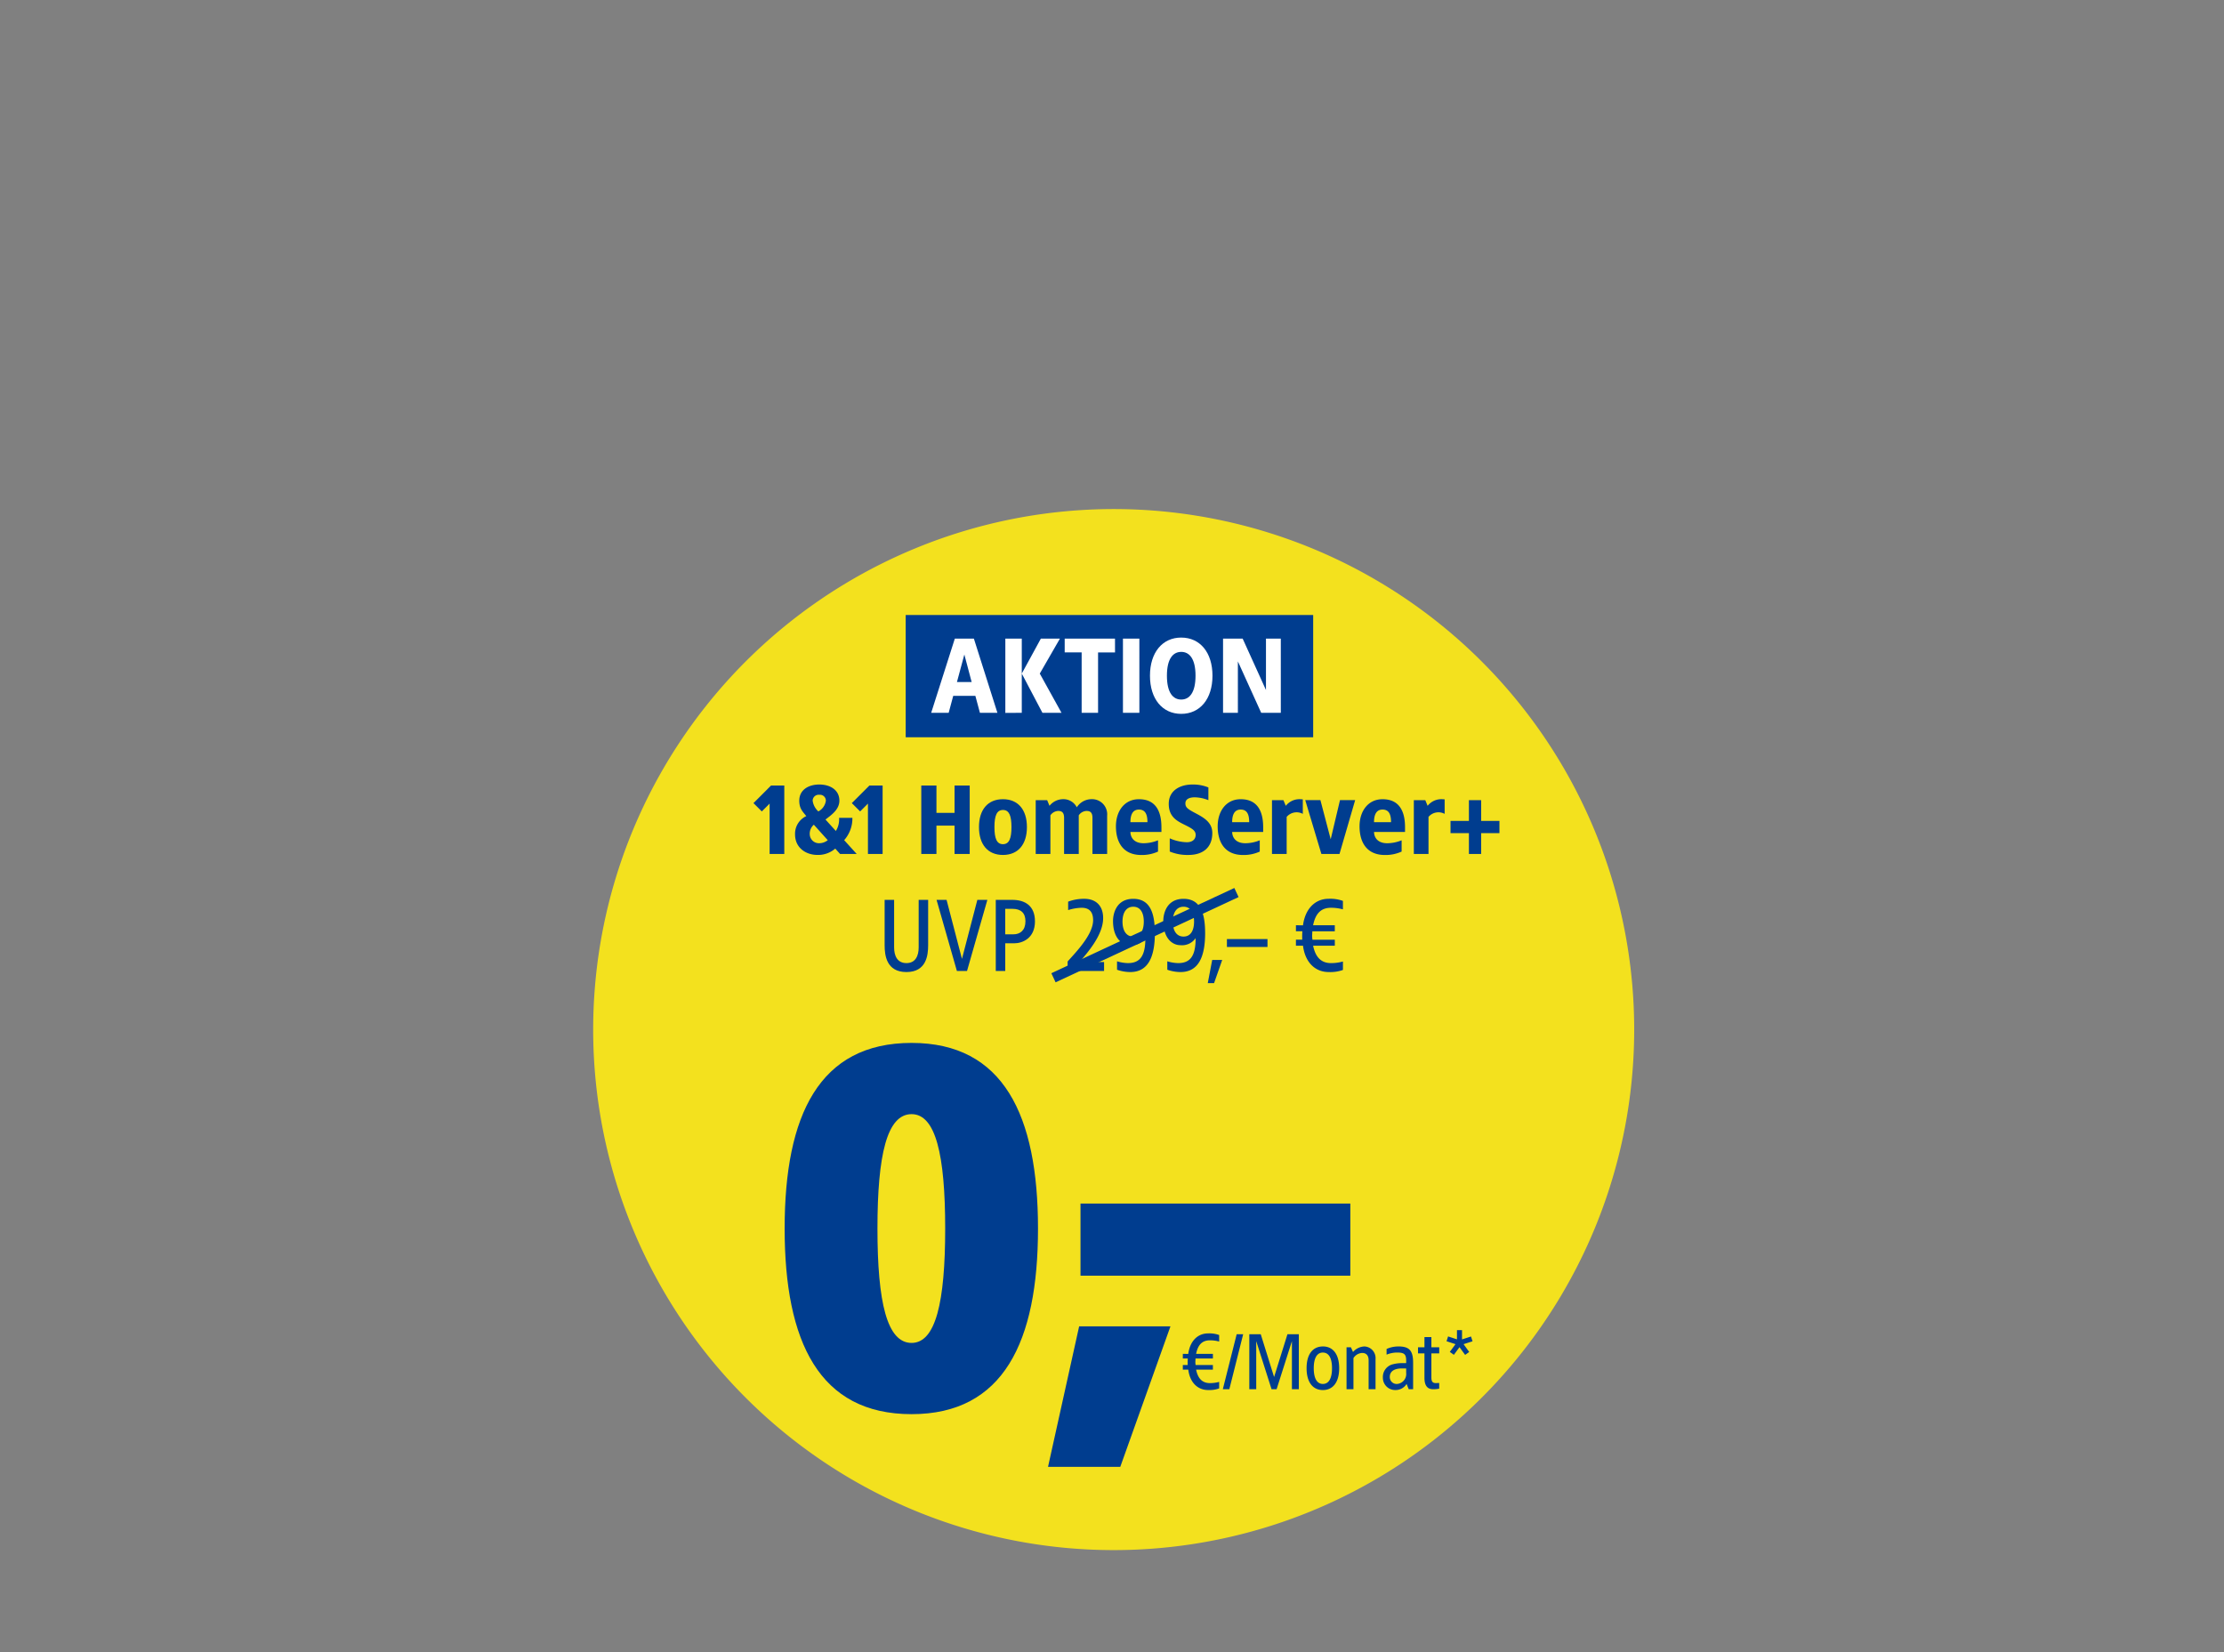 <svg id="Ebene_1" data-name="Ebene 1" xmlns="http://www.w3.org/2000/svg" xmlns:xlink="http://www.w3.org/1999/xlink" viewBox="0 0 533 396"><rect x="0" y="0" width="533" height="396" fill="#808080" stroke="none"/><defs><style>.cls-1{fill:none;}.cls-2{clip-path:url(#clip-path);}.cls-3{clip-path:url(#clip-path-2);}.cls-4{clip-path:url(#clip-path-3);}.cls-5{fill:#f3e11e;}.cls-6{fill:#003d8f;}.cls-7{fill:#fff;}</style><clipPath id="clip-path"><rect class="cls-1" width="533" height="396"/></clipPath><clipPath id="clip-path-2"><rect class="cls-1" x="-0.16" width="533" height="396"/></clipPath><clipPath id="clip-path-3"><rect class="cls-1" x="142" y="122" width="250" height="250"/></clipPath></defs><g class="cls-2"><g id="badge-funnel-teaser"><g class="cls-3"><g id="Badge_-_linker_Teaser" data-name="Badge - linker Teaser"><g class="cls-4"><g id="Gruppe_22497" data-name="Gruppe 22497"><path id="Pfad_23471" data-name="Pfad 23471" class="cls-5" d="M266.9,371.492A124.745,124.745,0,1,0,142.16,246.746,124.745,124.745,0,0,0,266.9,371.492h0"/><g id="Gruppe_22496" data-name="Gruppe 22496"><g class="cls-4"><g id="Gruppe_22495" data-name="Gruppe 22495"><g id="Gruppe_22492" data-name="Gruppe 22492"><path id="Pfad_23472" data-name="Pfad 23472" class="cls-6" d="M222.438,226.543c0,2.4-.429,6.414-5.2,6.414-4.8,0-5.228-4.015-5.228-6.414V215.659h2.273v11.39c0,2.02.758,3.763,2.955,3.763,2.171,0,2.93-1.743,2.93-3.763v-11.39h2.272Z"/><path id="Pfad_23473" data-name="Pfad 23473" class="cls-6" d="M231.754,232.705H229.33l-4.875-17.046h2.4l3.686,14.142,3.688-14.142h2.4Z"/><path id="Pfad_23474" data-name="Pfad 23474" class="cls-6" d="M248.04,220.786c0,4.142-3.081,5.278-4.95,5.278h-2.172v6.642h-2.273V215.659h3.99c3,0,5.4,1.414,5.4,5.127m-7.122-2.98v6.112h1.944c1.667,0,2.9-.985,2.9-3.132,0-1.97-1.06-2.98-3.132-2.98Z"/><path id="Pfad_23475" data-name="Pfad 23475" class="cls-6" d="M264.376,220.028c0,4.167-3.94,8.485-5.657,10.532H264.6v2.146h-8.738v-2.272c1.793-2.046,6.112-6.364,6.112-9.9,0-2.272-1.187-2.979-2.752-2.979a11.387,11.387,0,0,0-3.233.555v-2.021a10.6,10.6,0,0,1,3.888-.682c2.6,0,4.5,1.49,4.5,4.621"/><path id="Pfad_23476" data-name="Pfad 23476" class="cls-6" d="M276.774,223.589c0,5.632-1.54,9.369-5.91,9.369a9.676,9.676,0,0,1-3.157-.555v-2.02a9.521,9.521,0,0,0,2.6.429c2.9,0,4.191-1.692,4.191-5.985a3.958,3.958,0,0,1-3.637,1.692c-2.02,0-4.116-1.717-4.116-5.808,0-1.819.833-5.3,4.849-5.3s5.177,3.384,5.177,8.182m-7.753-2.727c0,2.1.859,3.586,2.576,3.586,1.743,0,2.525-1.49,2.525-3.586,0-2.071-.782-3.561-2.525-3.561-1.717,0-2.576,1.49-2.576,3.561"/><path id="Pfad_23477" data-name="Pfad 23477" class="cls-6" d="M288.821,223.589c0,5.632-1.54,9.369-5.91,9.369a9.676,9.676,0,0,1-3.157-.555v-2.02a9.521,9.521,0,0,0,2.6.429c2.9,0,4.191-1.692,4.191-5.985a3.96,3.96,0,0,1-3.637,1.692c-2.02,0-4.116-1.717-4.116-5.808,0-1.819.833-5.3,4.849-5.3s5.177,3.384,5.177,8.182m-7.753-2.727c0,2.1.859,3.586,2.576,3.586,1.743,0,2.525-1.49,2.525-3.586,0-2.071-.782-3.561-2.525-3.561-1.717,0-2.576,1.49-2.576,3.561"/><path id="Pfad_23478" data-name="Pfad 23478" class="cls-6" d="M290.964,235.611h-1.511l1.06-5.556h2.4Z"/><rect id="Rechteck_10378" data-name="Rechteck 10378" class="cls-6" x="294.042" y="225.054" width="9.723" height="1.894"/><path id="Pfad_23479" data-name="Pfad 23479" class="cls-6" d="M321.843,215.913v2.02a10.788,10.788,0,0,0-2.854-.379c-2.248,0-3.688,1.187-4.294,4.192h5.2v1.44h-5.379l-.051.96a6.377,6.377,0,0,0,.076,1.06H319.9v1.44h-5.2c.606,2.955,2.1,4.167,4.294,4.167a10.788,10.788,0,0,0,2.854-.379v2.021a8.957,8.957,0,0,1-3.435.5c-3.182,0-5.631-2.272-6.136-6.313H310.58V225.2h1.514a17.68,17.68,0,0,1,.026-2.02h-1.54v-1.44l1.692.025c.53-4.015,2.954-6.364,6.136-6.364a8.959,8.959,0,0,1,3.435.506"/><rect id="Rechteck_10379" data-name="Rechteck 10379" class="cls-6" x="250.211" y="222.912" width="48.379" height="2.403" transform="translate(-68.968 136.817) rotate(-24.975)"/></g><g id="Gruppe_22493" data-name="Gruppe 22493"><path id="Pfad_23480" data-name="Pfad 23480" class="cls-6" d="M187.964,204.662h-3.518V192.587l-1.872,1.876-2-1.993,4.22-4.221h3.17Z"/><path id="Pfad_23481" data-name="Pfad 23481" class="cls-6" d="M201.163,191.882c0,2.18-2.016,3.493-3.329,4.525l2.485,2.74a5.232,5.232,0,0,0,.774-3.142h3.189a7.834,7.834,0,0,1-1.969,5.346l3,3.306h-3.986l-1.15-1.29a6.268,6.268,0,0,1-4.244,1.524c-2.86,0-5.393-1.758-5.393-4.923a4.657,4.657,0,0,1,2.7-4.385c-.914-1.125-1.688-1.829-1.688-3.7,0-2.579,2.2-3.869,4.806-3.869,2.579,0,4.806,1.29,4.806,3.869m-7.1,8.089a2.2,2.2,0,0,0,2.227,2.11,3.292,3.292,0,0,0,2.087-.726l-3.334-3.709a2.842,2.842,0,0,0-.98,2.325m.7-8.067a4.186,4.186,0,0,0,1.361,2.556,3.431,3.431,0,0,0,1.8-2.556,1.415,1.415,0,0,0-1.393-1.438,1.318,1.318,0,0,0-.178.008,1.434,1.434,0,0,0-1.585,1.267,1.484,1.484,0,0,0-.009.163"/><path id="Pfad_23482" data-name="Pfad 23482" class="cls-6" d="M211.527,204.662H208.01V192.587l-1.876,1.876-1.992-1.993,4.22-4.221h3.166Z"/><path id="Pfad_23483" data-name="Pfad 23483" class="cls-6" d="M232.4,204.662h-3.635v-6.8h-4.337v6.8h-3.635V188.249h3.635v6.565h4.337v-6.565H232.4Z"/><path id="Pfad_23484" data-name="Pfad 23484" class="cls-6" d="M246.11,198.214c0,4.173-2.134,6.682-5.744,6.682-3.635,0-5.746-2.509-5.746-6.682s2.111-6.682,5.746-6.682c3.61,0,5.744,2.509,5.744,6.682m-7.784,0c0,2.743.563,4.1,2.04,4.1s2.039-1.36,2.039-4.1-.562-4.1-2.039-4.1-2.04,1.36-2.04,4.1"/><path id="Pfad_23485" data-name="Pfad 23485" class="cls-6" d="M265.335,195.515v9.145h-3.518v-8.627c0-1.172-.4-1.688-1.406-1.688a2.34,2.34,0,0,0-1.877,1.056v9.261h-3.517v-8.629c0-1.172-.4-1.688-1.407-1.688a2.4,2.4,0,0,0-1.875,1.056v9.261h-3.518v-12.9h2.743l.562,1.36a4.185,4.185,0,0,1,3.26-1.594,3.592,3.592,0,0,1,3.282,1.946,4.223,4.223,0,0,1,3.518-1.946,3.633,3.633,0,0,1,3.752,3.986"/><path id="Pfad_23486" data-name="Pfad 23486" class="cls-6" d="M278.348,198.237v1.149h-7.432c0,1.079.657,2.7,3.165,2.7a9.331,9.331,0,0,0,3.447-.7v2.7a9.278,9.278,0,0,1-3.986.82c-4.455,0-6.1-3.141-6.1-6.869,0-3.7,2.086-6.5,5.51-6.5,4.1,0,5.393,3,5.393,6.706m-7.432-1.2h4.08c0-1.805-.469-3.025-2.04-3.025-1.618,0-2.04,1.454-2.04,3.025"/><path id="Pfad_23487" data-name="Pfad 23487" class="cls-6" d="M289.6,188.717v3.047a9.3,9.3,0,0,0-3.259-.68c-1.266,0-2.251.4-2.251,1.454,0,.938.492,1.337,2.415,2.345,2.04,1.079,4.033,2.227,4.033,4.736,0,3.611-2.368,5.275-5.721,5.275a10.973,10.973,0,0,1-4.478-.82v-3.165a10.574,10.574,0,0,0,4.1.938c1.336,0,2.11-.7,2.11-1.758,0-1.149-1.032-1.617-3.049-2.626-1.618-.821-3.4-1.876-3.4-4.806,0-3.353,2.907-4.643,5.651-4.643a9.713,9.713,0,0,1,3.845.7"/><path id="Pfad_23488" data-name="Pfad 23488" class="cls-6" d="M302.73,198.237v1.149H295.3c0,1.079.656,2.7,3.165,2.7a9.331,9.331,0,0,0,3.447-.7v2.7a9.278,9.278,0,0,1-3.986.82c-4.455,0-6.1-3.141-6.1-6.869,0-3.7,2.087-6.5,5.51-6.5,4.1,0,5.393,3,5.393,6.706m-7.432-1.2h4.08c0-1.805-.469-3.025-2.04-3.025-1.618,0-2.04,1.454-2.04,3.025"/><path id="Pfad_23489" data-name="Pfad 23489" class="cls-6" d="M312.229,191.578v3.47a3.129,3.129,0,0,0-3.869.727v8.887h-3.519v-12.9h2.743l.563,1.36a4.185,4.185,0,0,1,3.26-1.594c.21,0,.633.023.82.047"/><path id="Pfad_23490" data-name="Pfad 23490" class="cls-6" d="M321.02,204.659h-4.338l-3.869-12.9h3.638l2.462,9.378,2.227-9.378h3.634Z"/><path id="Pfad_23491" data-name="Pfad 23491" class="cls-6" d="M336.728,198.237v1.149H329.3c0,1.079.657,2.7,3.165,2.7a9.331,9.331,0,0,0,3.447-.7v2.7a9.278,9.278,0,0,1-3.986.82c-4.455,0-6.1-3.141-6.1-6.869,0-3.7,2.087-6.5,5.51-6.5,4.1,0,5.393,3,5.393,6.706m-7.433-1.2h4.08c0-1.805-.469-3.025-2.04-3.025-1.618,0-2.04,1.454-2.04,3.025"/><path id="Pfad_23492" data-name="Pfad 23492" class="cls-6" d="M346.222,191.578v3.47a3.129,3.129,0,0,0-3.869.727v8.887h-3.517v-12.9h2.743l.563,1.36a4.185,4.185,0,0,1,3.26-1.594c.211,0,.633.023.821.047"/><path id="Pfad_23493" data-name="Pfad 23493" class="cls-6" d="M359.353,199.666h-4.385v4.992h-2.931v-4.992h-4.408v-2.931h4.408v-4.971h2.931v4.971h4.385Z"/></g><g id="Gruppe_22494" data-name="Gruppe 22494"><rect id="Rechteck_10380" data-name="Rechteck 10380" class="cls-6" x="258.951" y="288.439" width="64.665" height="17.287"/><path id="Pfad_23494" data-name="Pfad 23494" class="cls-6" d="M248.765,294.426c0,27.172-8.3,44.486-30.3,44.486-22.123,0-30.419-17.315-30.419-44.486s8.3-44.487,30.419-44.487c22,0,30.3,17.315,30.3,44.487m-38.475,0c0,17.674,2.284,27.413,8.176,27.413,5.771,0,8.056-9.739,8.056-27.413s-2.285-27.414-8.056-27.414c-5.892,0-8.176,9.739-8.176,27.414"/><path id="Pfad_23495" data-name="Pfad 23495" class="cls-6" d="M268.484,351.537H251.17l7.455-33.666h21.882Z"/><path id="Pfad_23496" data-name="Pfad 23496" class="cls-6" d="M289.519,319.557c-2.461,0-4.336,1.816-4.746,4.922l-1.3-.019v1.113h1.191a13.8,13.8,0,0,0-.02,1.562h-1.171v1.113h1.309c.391,3.125,2.285,4.883,4.746,4.883a6.935,6.935,0,0,0,2.656-.391v-1.562a8.352,8.352,0,0,1-2.207.293c-1.7,0-2.852-.937-3.32-3.223h4.023v-1.113h-4.141a4.9,4.9,0,0,1-.059-.82l.043-.742h4.16V324.46h-4.026c.466-2.325,1.582-3.243,3.32-3.243a8.352,8.352,0,0,1,2.207.293v-1.562A6.922,6.922,0,0,0,289.519,319.557Zm8.418.2h-1.558l-3.32,13.179h1.56Zm13.34,0h-2.73l-3.2,10.254-3.2-10.254h-2.741v13.179h1.66V321.413l3.673,11.523h1.21l3.67-11.523v11.523h1.66Zm5.762,2.93c-2.383,0-3.906,1.816-3.906,5.215s1.523,5.234,3.906,5.234,3.906-1.836,3.906-5.234-1.519-5.22-3.9-5.22Zm0,1.465c1.445,0,2.188,1.367,2.188,3.75s-.742,3.77-2.188,3.77-2.187-1.387-2.187-3.77.746-3.755,2.191-3.755Zm9.9-1.465a3.811,3.811,0,0,0-2.676,1.328l-.508-1.133h-1.048v10.054h1.66v-7.461a2.629,2.629,0,0,1,2.09-1.23c1.016,0,1.543.645,1.543,1.758v6.933h1.66v-7.21a2.8,2.8,0,0,0-2.544-3.034c-.057,0-.113-.008-.17-.01Zm8.1,0a6.911,6.911,0,0,0-2.734.6v1.363a6.854,6.854,0,0,1,2.48-.508c1.992,0,2.285.508,2.207,2.539H335.91a8.376,8.376,0,0,0-2.09.273,3.12,3.12,0,0,0-2.4,3.242,2.927,2.927,0,0,0,2.922,2.932l.105,0a3.063,3.063,0,0,0,2.656-1.465l.508,1.27h1.055v-6.289c0-3.066-.959-3.965-3.615-3.965ZM337,327.96v1.066a2.388,2.388,0,0,1-2.07,2.637,1.64,1.64,0,0,1-1.841-1.413,1.567,1.567,0,0,1-.014-.247c0-1.582,1.426-2.051,2.949-2.051Zm6.042-7.524h-1.66v2.442h-1.543v1.464h1.543v5.84c0,1.66.527,2.754,2.09,2.754a6.678,6.678,0,0,0,1.445-.137v-1.367c-.176.02-.527.02-.7.039-.9,0-1.172-.332-1.172-1.426v-5.7h1.877v-1.467h-1.88Zm7.344-1.66h-1.211v2.207l-2.129-.7-.371,1.152,2.148.7-1.367,1.856.977.7,1.348-1.836,1.348,1.855.977-.7-1.349-1.875,2.148-.684-.371-1.152-2.148.7Z"/></g><path id="preline-smallteaser-normal-white" class="cls-6" d="M217.058,147.389h97.656v29.3H217.058Z"/><path id="Pfad_23497" data-name="Pfad 23497" class="cls-7" d="M233.4,153.053h-4.57l-5.662,17.776h4.189l1.092-4.065h5.307l1.092,4.065h4.19Zm-2.285,3.808,1.752,6.6h-3.529Zm13.762-3.808h-3.939v17.8l3.939-.024Zm9.141,0h-4.57l-4.571,8.376,4.951,9.4h4.57l-5.205-9.4Zm13.2,0H255.163v3.3h4.063v14.476h3.935V156.354h4.063Zm5.84,0h-3.933v17.776h3.936Zm10.032-.254c-4.494,0-7.49,3.555-7.49,9.141s3,9.141,7.49,9.141,7.49-3.555,7.49-9.141S287.587,152.8,283.093,152.8Zm0,3.428c1.955,0,3.428,1.625,3.428,5.713s-1.473,5.713-3.428,5.713-3.428-1.624-3.428-5.713,1.476-5.711,3.428-5.711Zm23.867-3.174H303.4v12.314l-5.586-12.314h-4.7v17.776h3.555V158.512l5.589,12.317h4.7Z"/></g></g></g></g></g></g></g></g></g></svg>